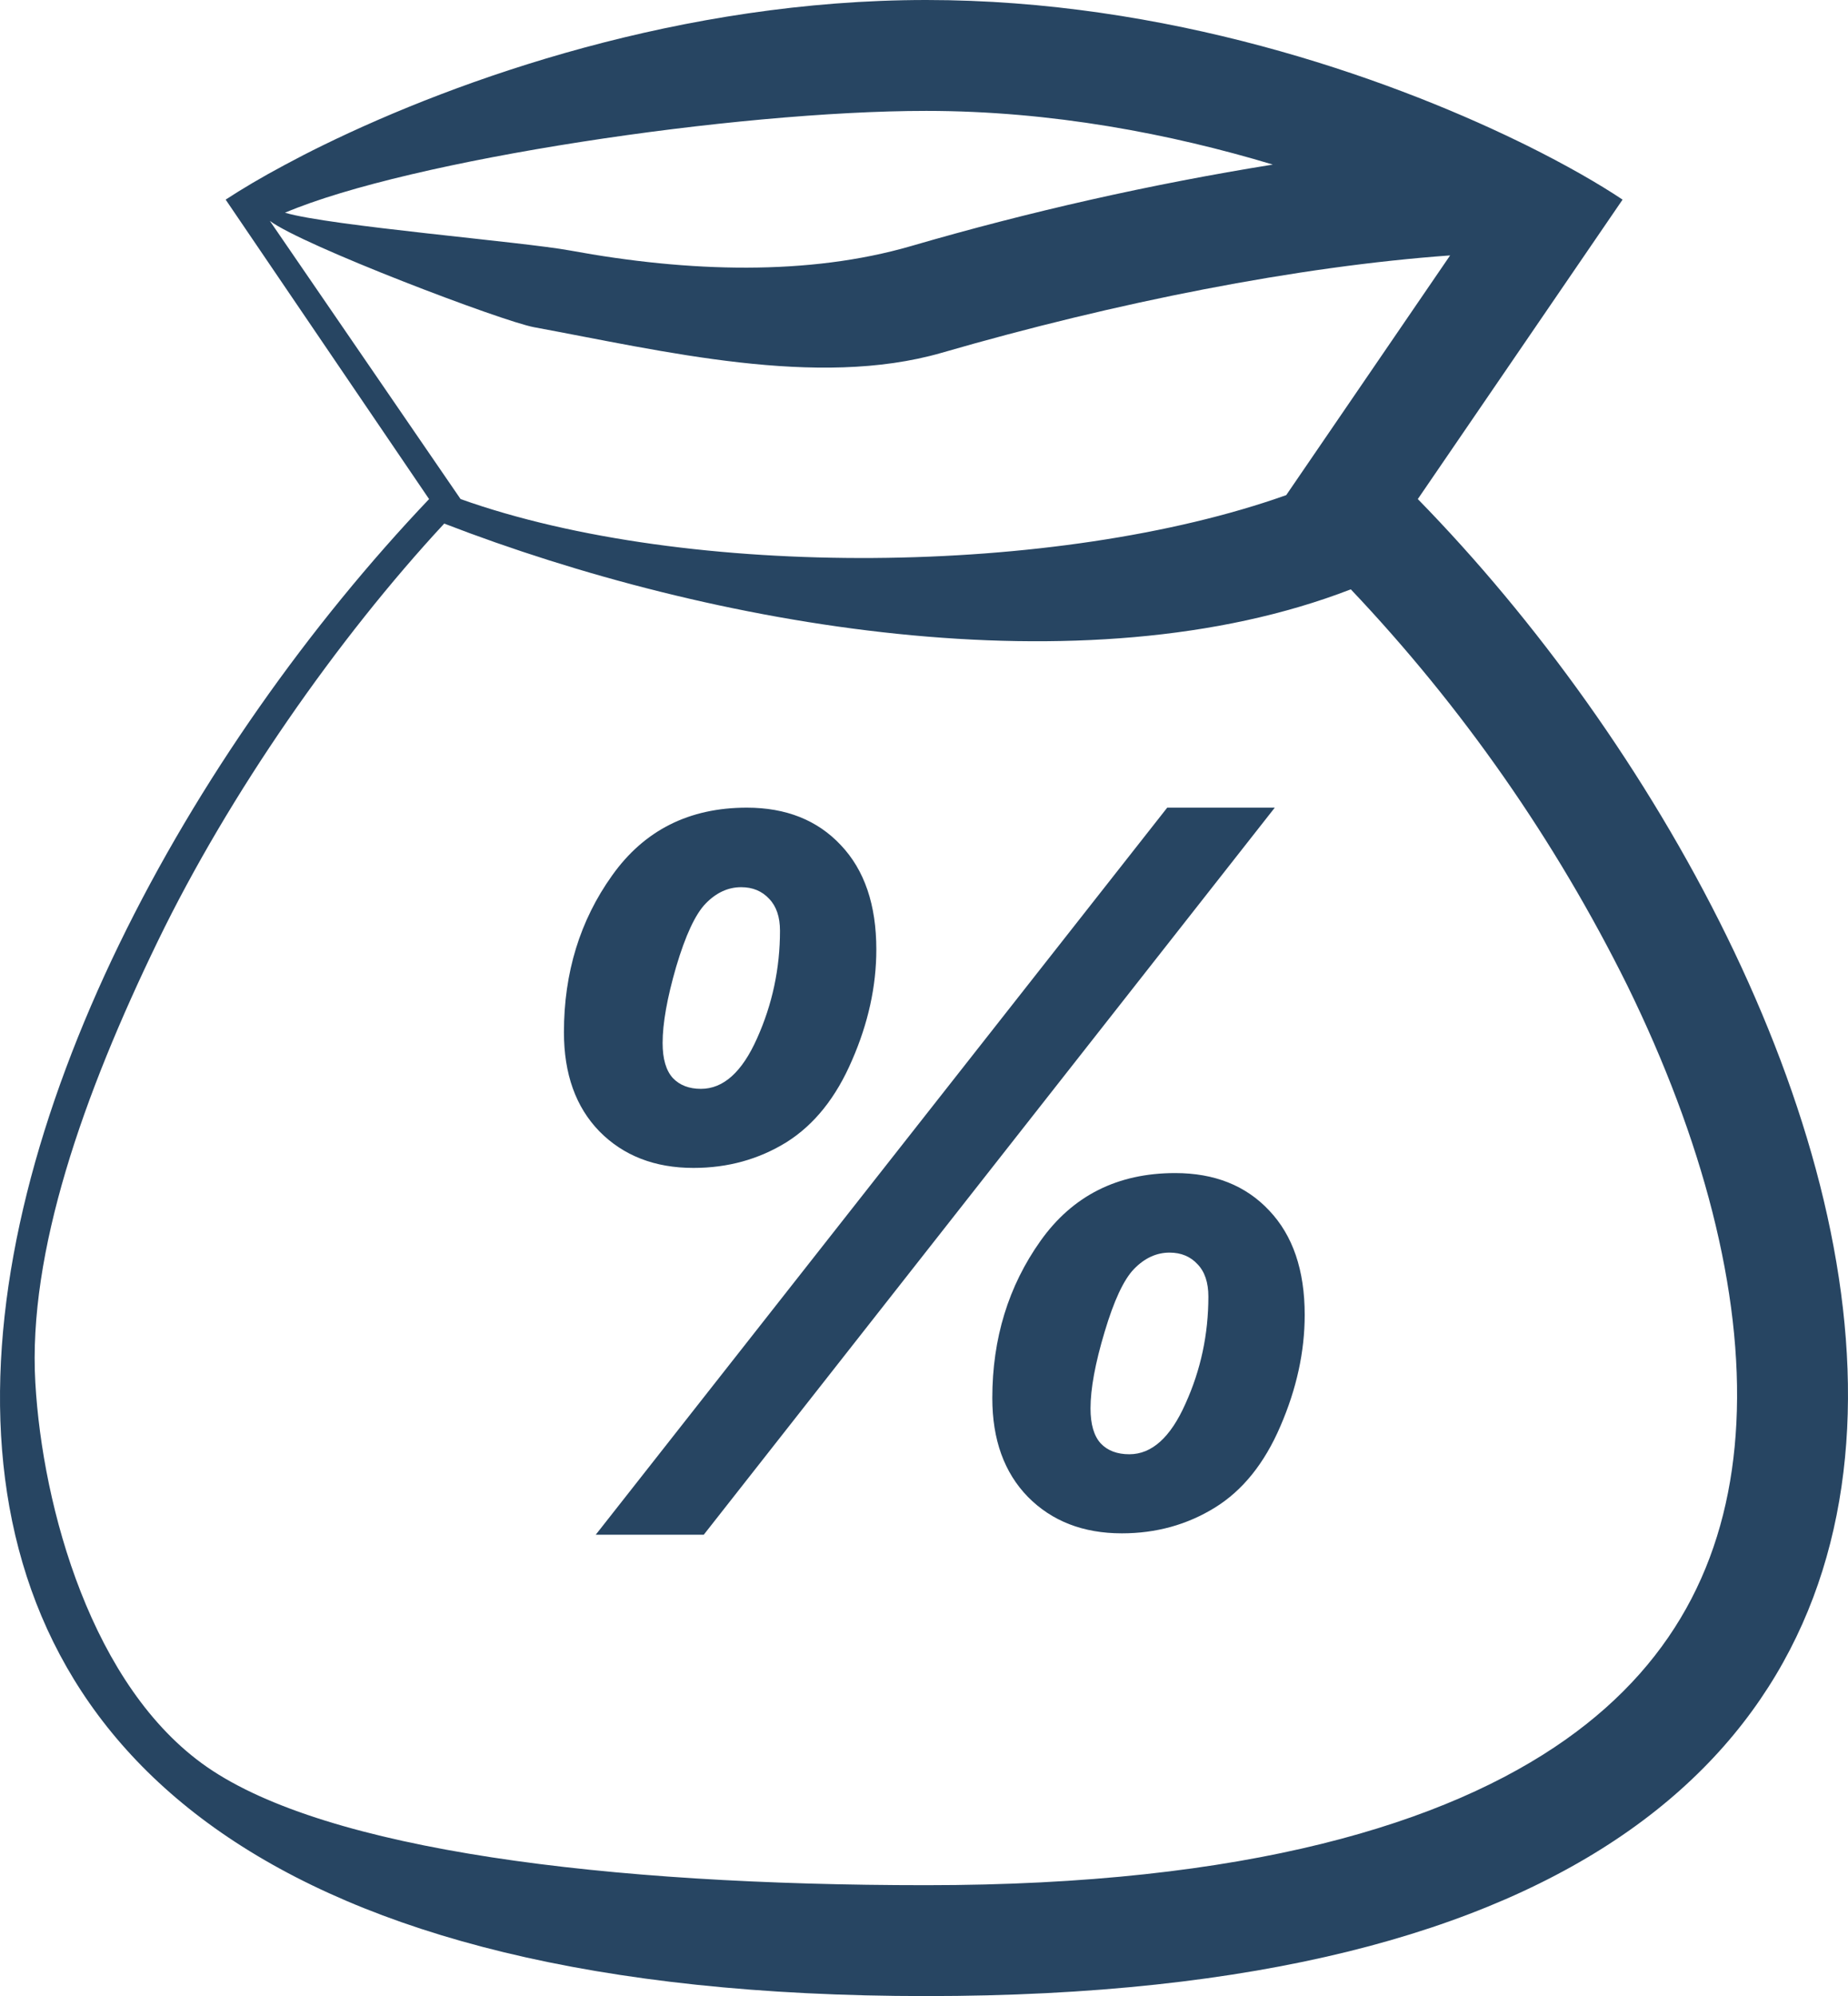 <svg width="113" height="122" viewBox="0 0 113 122" fill="none" xmlns="http://www.w3.org/2000/svg">
<path d="M34.483 63.09C34.483 59.449 35.465 56.256 37.428 53.51C39.392 50.746 42.137 49.364 45.664 49.364C48.066 49.364 49.982 50.127 51.412 51.652C52.861 53.177 53.585 55.302 53.585 58.029C53.585 60.278 53.09 62.537 52.098 64.806C51.126 67.075 49.791 68.743 48.095 69.81C46.398 70.859 44.501 71.383 42.404 71.383C40.04 71.383 38.124 70.639 36.656 69.153C35.207 67.665 34.483 65.645 34.483 63.09ZM40.517 63.748C40.517 64.72 40.727 65.435 41.146 65.893C41.565 66.331 42.137 66.55 42.862 66.55C44.234 66.55 45.378 65.521 46.293 63.462C47.227 61.384 47.694 59.191 47.694 56.885C47.694 56.046 47.475 55.398 47.037 54.94C46.598 54.464 46.026 54.225 45.321 54.225C44.52 54.225 43.796 54.559 43.148 55.226C42.519 55.874 41.918 57.161 41.346 59.087C40.793 60.993 40.517 62.547 40.517 63.748ZM43.033 93.802H36.428L71.372 49.364H77.949L43.033 93.802ZM60.677 85.452C60.677 81.811 61.659 78.608 63.623 75.844C65.586 73.08 68.332 71.698 71.858 71.698C74.26 71.698 76.176 72.46 77.606 73.985C79.055 75.51 79.779 77.636 79.779 80.362C79.779 82.612 79.284 84.88 78.293 87.168C77.32 89.437 75.986 91.095 74.289 92.144C72.592 93.192 70.695 93.717 68.598 93.717C66.234 93.717 64.318 92.973 62.85 91.486C61.402 89.999 60.677 87.988 60.677 85.452ZM66.682 86.082C66.682 87.054 66.892 87.769 67.311 88.226C67.731 88.665 68.312 88.884 69.056 88.884C70.428 88.884 71.572 87.855 72.487 85.796C73.422 83.737 73.889 81.554 73.889 79.247C73.889 78.389 73.669 77.731 73.231 77.274C72.793 76.797 72.221 76.559 71.515 76.559C70.715 76.559 69.99 76.893 69.342 77.56C68.713 78.208 68.112 79.495 67.54 81.42C66.968 83.327 66.682 84.88 66.682 86.082Z" fill="#274562"/>
<path fill-rule="evenodd" clip-rule="evenodd" d="M19.743 8.883C28.061 4.813 41.707 0 56.641 0C71.263 0 84.55 4.613 92.824 8.629L93.291 8.856C95.786 10.09 97.799 11.255 99.216 12.201L86.695 30.503C115.56 60.009 137.856 122 56.641 122C-24.574 122 -2.878 61.134 26.237 30.503L13.798 12.201C14.757 11.574 15.974 10.845 17.425 10.073C18.143 9.686 18.916 9.287 19.743 8.883ZM78.649 30.262L88.671 15.611C79.35 16.282 68.26 18.471 57.583 21.562C49.957 23.765 40.51 21.448 32.663 20.001C30.686 19.635 18.5 15 16.5 13.5L28.163 30.503C42.11 35.468 64.698 35.22 78.649 30.262ZM27.163 32.001C43.483 38.305 66.277 42.331 82.598 36.02C89.408 43.202 95.107 51.362 99.504 60.229C104.087 69.576 106.581 78.92 106.175 86.973C105.782 94.744 102.724 101.384 95.742 106.318C88.465 111.46 76.225 115.222 56.638 115.222C37.029 115.222 20.006 113.085 12.661 108.001C5.628 103.131 2.598 92.167 2.16 84.501C1.703 76.536 5.095 66.913 9.661 57.501C14.017 48.526 20.631 39.04 27.163 32.001ZM17.425 13.001C20.136 13.808 31.989 14.78 34.864 15.312C42.151 16.654 49.459 16.851 55.695 15.044C62.963 12.927 70.355 11.262 77.829 10.059C71.592 8.181 64.298 6.778 56.638 6.778C44.961 6.778 25.051 9.764 17.425 13.001Z" fill="#274562"/>
</svg>
